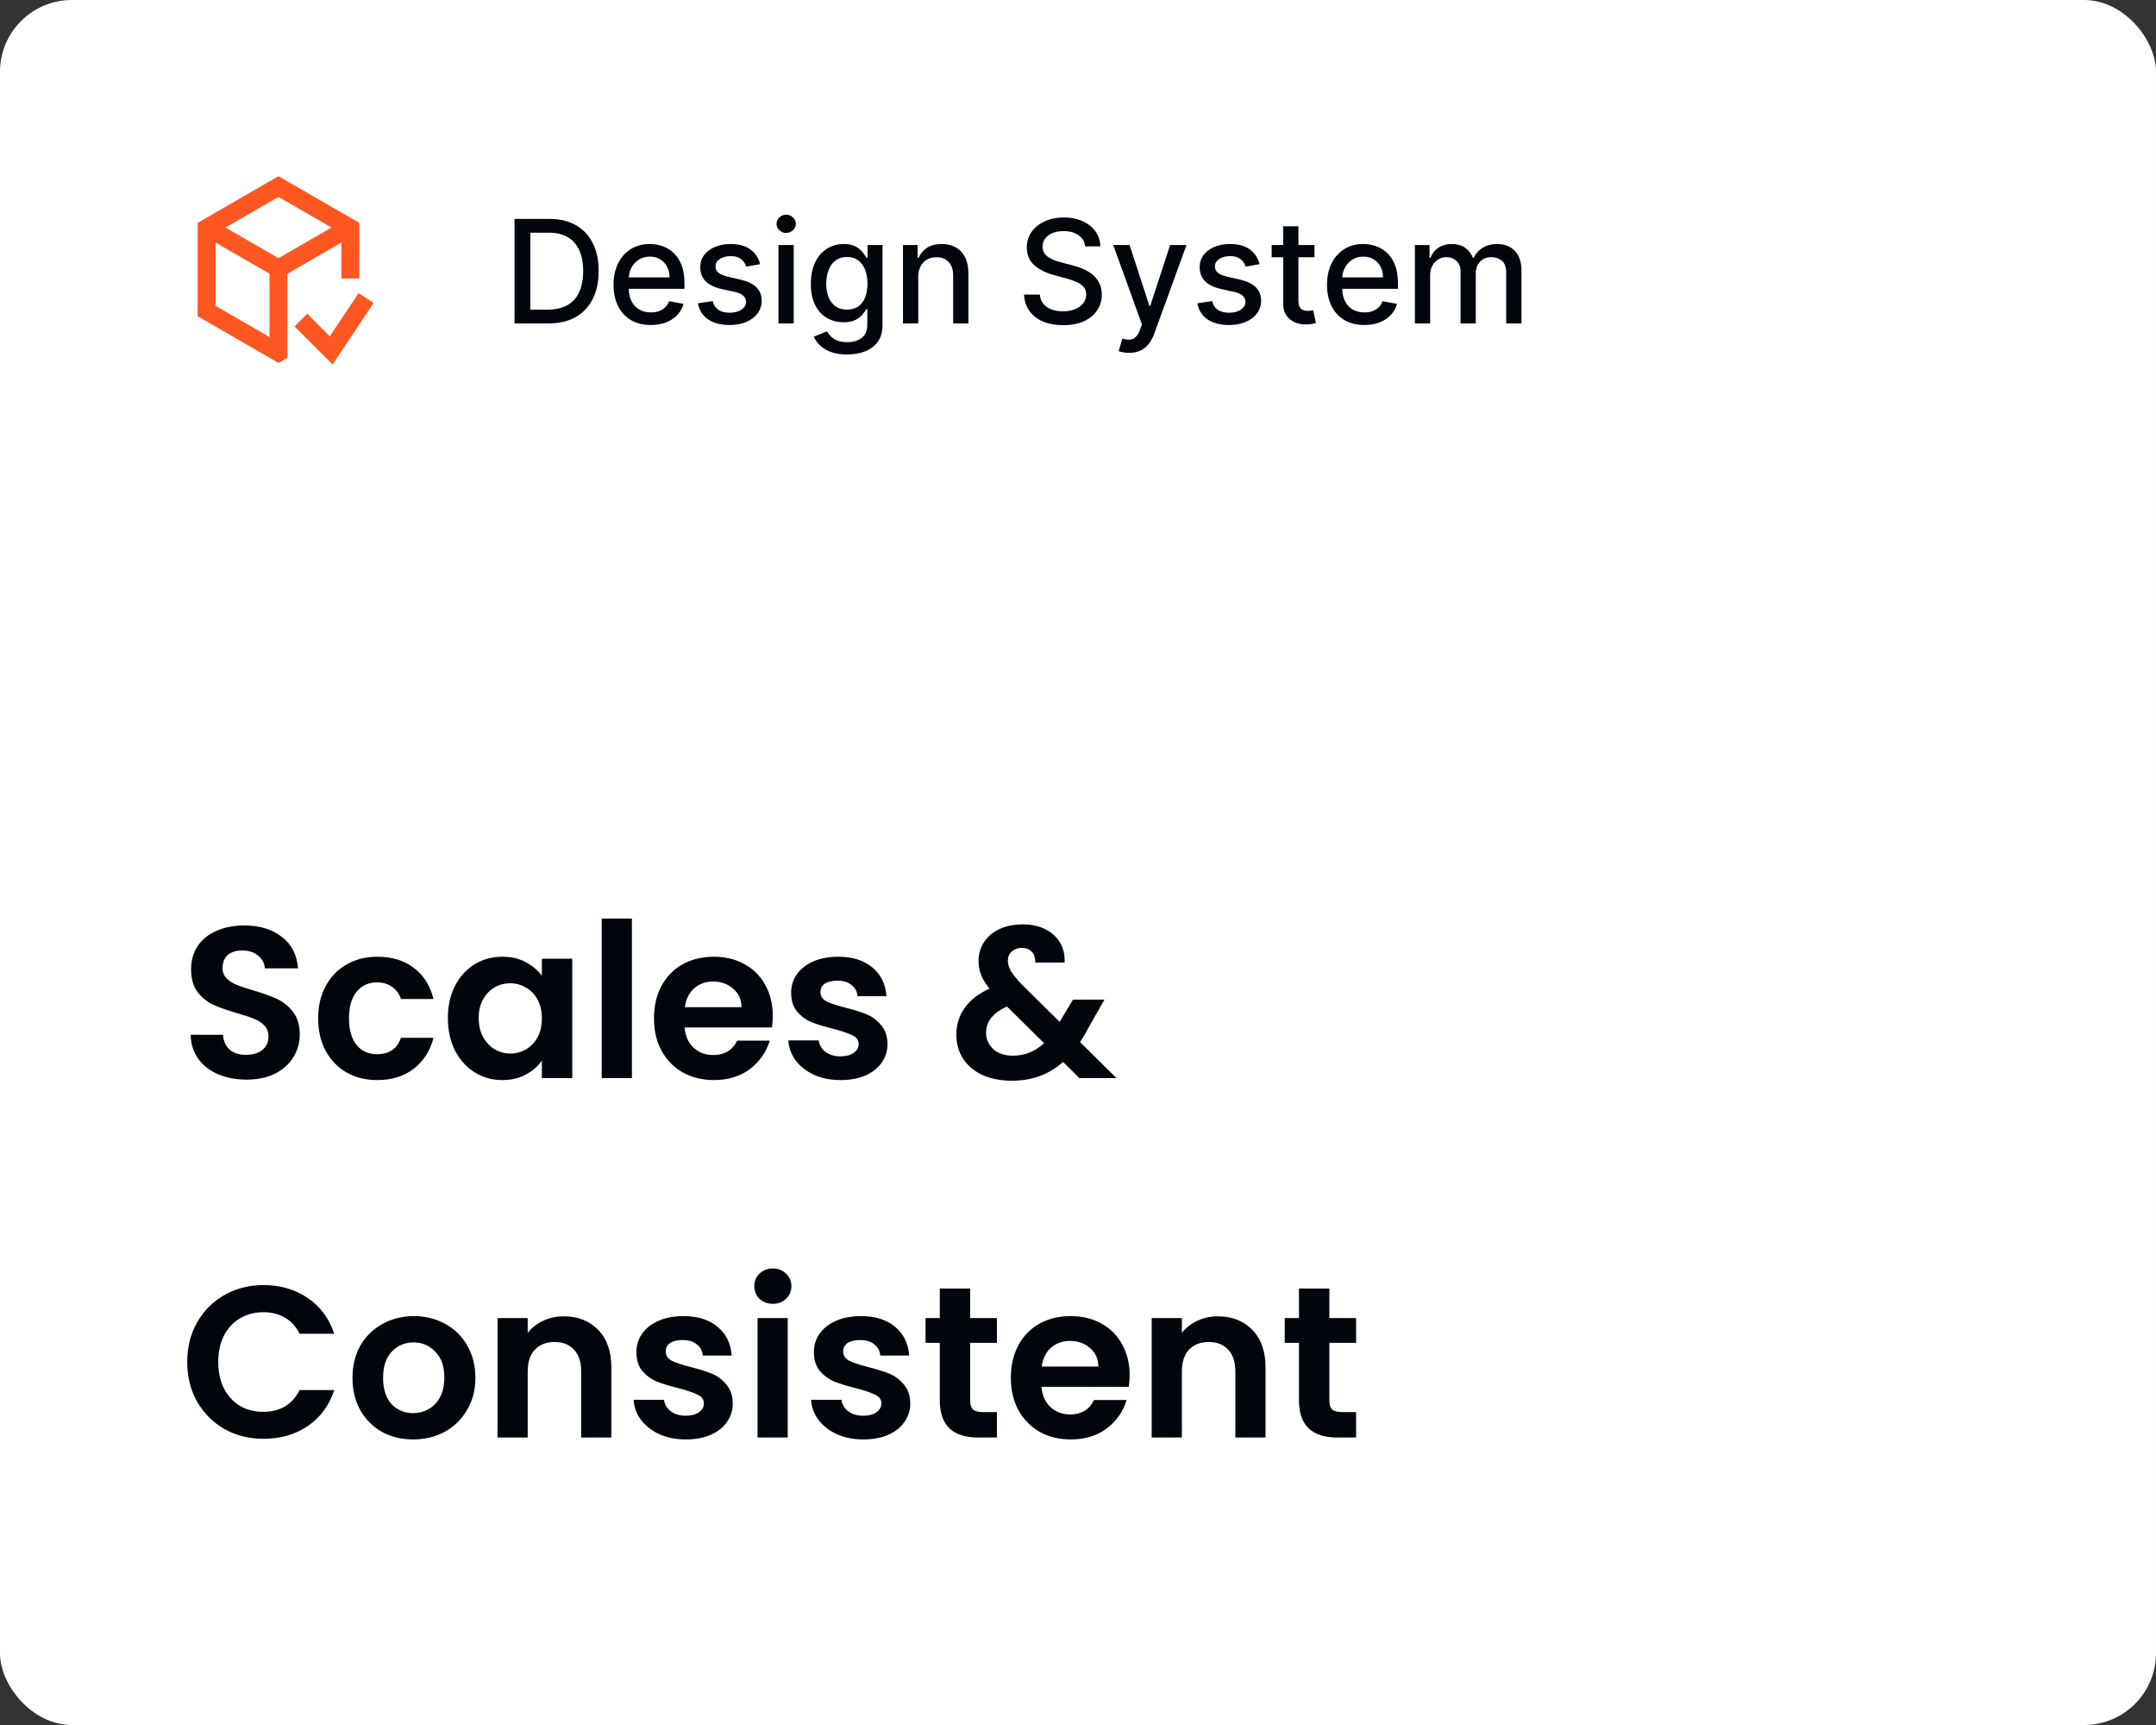 <svg width="240" height="192" viewBox="0 0 240 192" fill="none" xmlns="http://www.w3.org/2000/svg">
<rect x="0" y="0" width="240" height="192" fill="#333333" stroke="none"/>
<rect width="240" height="192" rx="8" fill="white"/>
<g clip-path="url(#clip0_7382_78826)">
<path fill-rule="evenodd" clip-rule="evenodd" d="M31 19.609L40 24.805V32.664L41.587 33.722L41.032 34.554L37.699 39.554L37.022 40.569L36.16 39.706L32.786 36.333L34.2 34.919L36.711 37.429L39.368 33.445L39.923 32.613L40 32.664V30.999L38 30.999V27L32 30.463V39.817L31 40.394L22 35.198V24.805L31 19.609ZM24 26.999V34.043L30 37.507V30.463L24 26.999ZM31 21.919L25.1 25.325L31 28.732L36.9 25.325L31 21.919Z" fill="#FF5722"/>
<path d="M61.045 36H57.278V24.364H61.165C62.305 24.364 63.284 24.597 64.102 25.062C64.921 25.525 65.547 26.189 65.983 27.057C66.422 27.921 66.642 28.956 66.642 30.165C66.642 31.377 66.421 32.419 65.977 33.29C65.538 34.161 64.901 34.831 64.068 35.301C63.235 35.767 62.227 36 61.045 36ZM59.034 34.466H60.949C61.835 34.466 62.572 34.299 63.159 33.966C63.746 33.629 64.186 33.142 64.477 32.506C64.769 31.866 64.915 31.085 64.915 30.165C64.915 29.252 64.769 28.477 64.477 27.841C64.189 27.204 63.76 26.722 63.188 26.392C62.615 26.062 61.905 25.898 61.057 25.898H59.034V34.466ZM72.45 36.176C71.59 36.176 70.85 35.992 70.229 35.625C69.611 35.254 69.134 34.733 68.797 34.062C68.463 33.388 68.297 32.599 68.297 31.693C68.297 30.799 68.463 30.011 68.797 29.329C69.134 28.648 69.604 28.116 70.206 27.733C70.812 27.35 71.52 27.159 72.331 27.159C72.823 27.159 73.301 27.241 73.763 27.403C74.225 27.566 74.64 27.822 75.007 28.171C75.374 28.519 75.664 28.972 75.876 29.528C76.088 30.081 76.195 30.754 76.195 31.546V32.148H69.257V30.875H74.53C74.53 30.428 74.439 30.032 74.257 29.688C74.075 29.339 73.82 29.064 73.49 28.864C73.164 28.663 72.782 28.562 72.342 28.562C71.865 28.562 71.448 28.68 71.092 28.915C70.74 29.146 70.467 29.449 70.274 29.824C70.085 30.195 69.99 30.599 69.99 31.034V32.028C69.99 32.612 70.092 33.108 70.297 33.517C70.505 33.926 70.795 34.239 71.166 34.455C71.537 34.667 71.971 34.773 72.467 34.773C72.789 34.773 73.083 34.727 73.348 34.636C73.613 34.542 73.842 34.401 74.035 34.216C74.229 34.03 74.376 33.801 74.479 33.528L76.087 33.818C75.958 34.292 75.727 34.706 75.394 35.062C75.064 35.415 74.649 35.689 74.149 35.886C73.653 36.08 73.087 36.176 72.45 36.176ZM84.619 29.403L83.079 29.676C83.015 29.479 82.913 29.292 82.773 29.114C82.636 28.936 82.451 28.79 82.216 28.676C81.981 28.562 81.688 28.506 81.335 28.506C80.854 28.506 80.453 28.614 80.131 28.829C79.809 29.042 79.648 29.316 79.648 29.653C79.648 29.945 79.756 30.18 79.972 30.358C80.188 30.536 80.536 30.682 81.017 30.796L82.403 31.114C83.206 31.299 83.805 31.585 84.199 31.972C84.593 32.358 84.79 32.86 84.79 33.477C84.79 34 84.638 34.466 84.335 34.875C84.036 35.28 83.617 35.599 83.079 35.83C82.546 36.061 81.926 36.176 81.222 36.176C80.244 36.176 79.447 35.968 78.829 35.551C78.212 35.131 77.833 34.534 77.693 33.761L79.335 33.511C79.438 33.939 79.648 34.263 79.966 34.483C80.284 34.699 80.699 34.807 81.21 34.807C81.767 34.807 82.212 34.691 82.546 34.46C82.879 34.225 83.046 33.939 83.046 33.602C83.046 33.33 82.943 33.1 82.739 32.915C82.538 32.729 82.229 32.589 81.812 32.494L80.335 32.17C79.521 31.985 78.919 31.689 78.528 31.284C78.142 30.879 77.949 30.366 77.949 29.744C77.949 29.229 78.093 28.778 78.381 28.392C78.669 28.006 79.066 27.704 79.574 27.489C80.081 27.269 80.663 27.159 81.318 27.159C82.261 27.159 83.004 27.364 83.546 27.773C84.087 28.178 84.445 28.722 84.619 29.403ZM86.658 36V27.273H88.356V36H86.658ZM87.516 25.926C87.22 25.926 86.966 25.828 86.754 25.631C86.546 25.43 86.442 25.191 86.442 24.915C86.442 24.634 86.546 24.396 86.754 24.199C86.966 23.998 87.22 23.898 87.516 23.898C87.811 23.898 88.063 23.998 88.271 24.199C88.483 24.396 88.59 24.634 88.59 24.915C88.59 25.191 88.483 25.43 88.271 25.631C88.063 25.828 87.811 25.926 87.516 25.926ZM94.301 39.455C93.608 39.455 93.011 39.364 92.511 39.182C92.015 39 91.61 38.76 91.296 38.46C90.981 38.161 90.746 37.833 90.591 37.477L92.051 36.875C92.153 37.042 92.29 37.218 92.46 37.403C92.635 37.593 92.869 37.754 93.165 37.886C93.464 38.019 93.849 38.085 94.318 38.085C94.962 38.085 95.494 37.928 95.915 37.614C96.335 37.303 96.546 36.807 96.546 36.125V34.409H96.438C96.335 34.595 96.188 34.801 95.994 35.028C95.805 35.256 95.544 35.453 95.21 35.619C94.877 35.786 94.443 35.869 93.909 35.869C93.22 35.869 92.599 35.708 92.046 35.386C91.496 35.061 91.061 34.581 90.739 33.949C90.421 33.312 90.261 32.53 90.261 31.602C90.261 30.674 90.419 29.879 90.733 29.216C91.051 28.553 91.487 28.046 92.04 27.693C92.593 27.337 93.22 27.159 93.921 27.159C94.462 27.159 94.9 27.25 95.233 27.432C95.566 27.61 95.826 27.818 96.011 28.057C96.201 28.296 96.347 28.506 96.449 28.688H96.574V27.273H98.239V36.193C98.239 36.943 98.064 37.559 97.716 38.04C97.367 38.521 96.896 38.877 96.301 39.108C95.71 39.339 95.044 39.455 94.301 39.455ZM94.284 34.46C94.773 34.46 95.186 34.347 95.523 34.119C95.864 33.888 96.121 33.559 96.296 33.131C96.474 32.699 96.562 32.182 96.562 31.579C96.562 30.992 96.475 30.475 96.301 30.028C96.127 29.581 95.871 29.233 95.534 28.983C95.197 28.729 94.78 28.602 94.284 28.602C93.773 28.602 93.347 28.735 93.006 29C92.665 29.261 92.407 29.617 92.233 30.068C92.062 30.519 91.977 31.023 91.977 31.579C91.977 32.151 92.064 32.653 92.239 33.085C92.413 33.517 92.671 33.854 93.011 34.097C93.356 34.339 93.78 34.46 94.284 34.46ZM102.216 30.818V36H100.517V27.273H102.148V28.693H102.256C102.456 28.231 102.771 27.86 103.199 27.579C103.631 27.299 104.174 27.159 104.83 27.159C105.424 27.159 105.945 27.284 106.392 27.534C106.839 27.78 107.186 28.148 107.432 28.636C107.678 29.125 107.801 29.729 107.801 30.449V36H106.102V30.653C106.102 30.021 105.938 29.526 105.608 29.171C105.278 28.811 104.826 28.631 104.25 28.631C103.856 28.631 103.506 28.716 103.199 28.886C102.896 29.057 102.655 29.307 102.477 29.636C102.303 29.962 102.216 30.356 102.216 30.818ZM120.797 27.421C120.736 26.883 120.486 26.466 120.047 26.171C119.607 25.871 119.054 25.722 118.388 25.722C117.911 25.722 117.498 25.797 117.149 25.949C116.801 26.097 116.53 26.301 116.337 26.562C116.147 26.82 116.053 27.114 116.053 27.443C116.053 27.72 116.117 27.958 116.246 28.159C116.378 28.36 116.551 28.528 116.763 28.665C116.979 28.797 117.21 28.909 117.456 29C117.702 29.087 117.939 29.159 118.166 29.216L119.303 29.511C119.674 29.602 120.054 29.725 120.445 29.881C120.835 30.036 121.196 30.241 121.53 30.494C121.863 30.748 122.132 31.062 122.337 31.438C122.545 31.812 122.649 32.261 122.649 32.784C122.649 33.443 122.479 34.028 122.138 34.54C121.801 35.051 121.31 35.455 120.666 35.75C120.026 36.045 119.251 36.193 118.342 36.193C117.471 36.193 116.717 36.055 116.081 35.778C115.445 35.502 114.946 35.11 114.587 34.602C114.227 34.091 114.028 33.485 113.99 32.784H115.751C115.786 33.205 115.922 33.555 116.161 33.835C116.403 34.112 116.712 34.318 117.087 34.455C117.465 34.587 117.88 34.653 118.331 34.653C118.827 34.653 119.268 34.576 119.655 34.42C120.045 34.261 120.352 34.042 120.575 33.761C120.799 33.477 120.911 33.146 120.911 32.767C120.911 32.422 120.812 32.14 120.615 31.921C120.422 31.701 120.159 31.519 119.825 31.375C119.496 31.231 119.123 31.104 118.706 30.994L117.331 30.619C116.399 30.366 115.661 29.992 115.115 29.5C114.573 29.008 114.303 28.356 114.303 27.546C114.303 26.875 114.484 26.29 114.848 25.79C115.212 25.29 115.704 24.901 116.325 24.625C116.946 24.345 117.647 24.204 118.428 24.204C119.215 24.204 119.911 24.343 120.513 24.619C121.119 24.896 121.596 25.276 121.945 25.761C122.293 26.242 122.475 26.796 122.49 27.421H120.797ZM125.685 39.273C125.431 39.273 125.2 39.252 124.991 39.21C124.783 39.172 124.628 39.131 124.526 39.085L124.935 37.693C125.245 37.776 125.522 37.812 125.764 37.801C126.007 37.79 126.221 37.699 126.406 37.528C126.596 37.358 126.762 37.08 126.906 36.693L127.116 36.114L123.923 27.273H125.741L127.952 34.045H128.043L130.253 27.273H132.077L128.48 37.165C128.313 37.619 128.101 38.004 127.844 38.318C127.586 38.636 127.279 38.875 126.923 39.034C126.567 39.193 126.154 39.273 125.685 39.273ZM140.213 29.403L138.673 29.676C138.609 29.479 138.507 29.292 138.366 29.114C138.23 28.936 138.045 28.79 137.81 28.676C137.575 28.562 137.281 28.506 136.929 28.506C136.448 28.506 136.046 28.614 135.724 28.829C135.402 29.042 135.241 29.316 135.241 29.653C135.241 29.945 135.349 30.18 135.565 30.358C135.781 30.536 136.13 30.682 136.611 30.796L137.997 31.114C138.8 31.299 139.399 31.585 139.793 31.972C140.187 32.358 140.384 32.86 140.384 33.477C140.384 34 140.232 34.466 139.929 34.875C139.63 35.28 139.211 35.599 138.673 35.83C138.139 36.061 137.52 36.176 136.815 36.176C135.838 36.176 135.041 35.968 134.423 35.551C133.806 35.131 133.427 34.534 133.287 33.761L134.929 33.511C135.031 33.939 135.241 34.263 135.56 34.483C135.878 34.699 136.293 34.807 136.804 34.807C137.361 34.807 137.806 34.691 138.139 34.46C138.473 34.225 138.639 33.939 138.639 33.602C138.639 33.33 138.537 33.1 138.332 32.915C138.132 32.729 137.823 32.589 137.406 32.494L135.929 32.17C135.115 31.985 134.512 31.689 134.122 31.284C133.736 30.879 133.543 30.366 133.543 29.744C133.543 29.229 133.687 28.778 133.974 28.392C134.262 28.006 134.66 27.704 135.168 27.489C135.675 27.269 136.257 27.159 136.912 27.159C137.855 27.159 138.598 27.364 139.139 27.773C139.681 28.178 140.039 28.722 140.213 29.403ZM146.325 27.273V28.636H141.558V27.273H146.325ZM142.837 25.182H144.536V33.438C144.536 33.767 144.585 34.015 144.683 34.182C144.782 34.345 144.909 34.456 145.064 34.517C145.223 34.574 145.395 34.602 145.581 34.602C145.717 34.602 145.837 34.593 145.939 34.574C146.041 34.555 146.121 34.54 146.178 34.528L146.484 35.932C146.386 35.97 146.246 36.008 146.064 36.045C145.882 36.087 145.655 36.11 145.382 36.114C144.935 36.121 144.518 36.042 144.132 35.875C143.746 35.708 143.433 35.451 143.195 35.102C142.956 34.754 142.837 34.316 142.837 33.79V25.182ZM151.872 36.176C151.012 36.176 150.272 35.992 149.651 35.625C149.033 35.254 148.556 34.733 148.219 34.062C147.885 33.388 147.719 32.599 147.719 31.693C147.719 30.799 147.885 30.011 148.219 29.329C148.556 28.648 149.026 28.116 149.628 27.733C150.234 27.35 150.942 27.159 151.753 27.159C152.245 27.159 152.723 27.241 153.185 27.403C153.647 27.566 154.062 27.822 154.429 28.171C154.796 28.519 155.086 28.972 155.298 29.528C155.51 30.081 155.616 30.754 155.616 31.546V32.148H148.679V30.875H153.952C153.952 30.428 153.861 30.032 153.679 29.688C153.497 29.339 153.241 29.064 152.912 28.864C152.586 28.663 152.204 28.562 151.764 28.562C151.287 28.562 150.87 28.68 150.514 28.915C150.162 29.146 149.889 29.449 149.696 29.824C149.507 30.195 149.412 30.599 149.412 31.034V32.028C149.412 32.612 149.514 33.108 149.719 33.517C149.927 33.926 150.217 34.239 150.588 34.455C150.959 34.667 151.393 34.773 151.889 34.773C152.211 34.773 152.505 34.727 152.77 34.636C153.035 34.542 153.264 34.401 153.457 34.216C153.651 34.03 153.798 33.801 153.901 33.528L155.509 33.818C155.38 34.292 155.149 34.706 154.815 35.062C154.486 35.415 154.071 35.689 153.571 35.886C153.075 36.08 152.509 36.176 151.872 36.176ZM157.501 36V27.273H159.132V28.693H159.24C159.422 28.212 159.719 27.837 160.132 27.568C160.545 27.296 161.039 27.159 161.615 27.159C162.198 27.159 162.687 27.296 163.081 27.568C163.479 27.841 163.772 28.216 163.962 28.693H164.053C164.261 28.227 164.592 27.856 165.047 27.579C165.501 27.299 166.043 27.159 166.672 27.159C167.464 27.159 168.109 27.407 168.609 27.903C169.113 28.4 169.365 29.148 169.365 30.148V36H167.666V30.307C167.666 29.716 167.505 29.288 167.183 29.023C166.861 28.758 166.477 28.625 166.03 28.625C165.477 28.625 165.047 28.796 164.74 29.136C164.433 29.474 164.28 29.907 164.28 30.438V36H162.587V30.199C162.587 29.725 162.439 29.345 162.143 29.057C161.848 28.769 161.464 28.625 160.99 28.625C160.668 28.625 160.371 28.71 160.098 28.881C159.829 29.047 159.611 29.28 159.445 29.579C159.282 29.879 159.2 30.225 159.2 30.619V36H157.501Z" fill="#01060D"/>
</g>
<path d="M27.44 120.168C26.272 120.168 25.216 119.968 24.272 119.568C23.344 119.168 22.608 118.592 22.064 117.84C21.52 117.088 21.24 116.2 21.224 115.176H24.824C24.872 115.864 25.112 116.408 25.544 116.808C25.992 117.208 26.6 117.408 27.368 117.408C28.152 117.408 28.768 117.224 29.216 116.856C29.664 116.472 29.888 115.976 29.888 115.368C29.888 114.872 29.736 114.464 29.432 114.144C29.128 113.824 28.744 113.576 28.28 113.4C27.832 113.208 27.208 113 26.408 112.776C25.32 112.456 24.432 112.144 23.744 111.84C23.072 111.52 22.488 111.048 21.992 110.424C21.512 109.784 21.272 108.936 21.272 107.88C21.272 106.888 21.52 106.024 22.016 105.288C22.512 104.552 23.208 103.992 24.104 103.608C25 103.208 26.024 103.008 27.176 103.008C28.904 103.008 30.304 103.432 31.376 104.28C32.464 105.112 33.064 106.28 33.176 107.784H29.48C29.448 107.208 29.2 106.736 28.736 106.368C28.288 105.984 27.688 105.792 26.936 105.792C26.28 105.792 25.752 105.96 25.352 106.296C24.968 106.632 24.776 107.12 24.776 107.76C24.776 108.208 24.92 108.584 25.208 108.888C25.512 109.176 25.88 109.416 26.312 109.608C26.76 109.784 27.384 109.992 28.184 110.232C29.272 110.552 30.16 110.872 30.848 111.192C31.536 111.512 32.128 111.992 32.624 112.632C33.12 113.272 33.368 114.112 33.368 115.152C33.368 116.048 33.136 116.88 32.672 117.648C32.208 118.416 31.528 119.032 30.632 119.496C29.736 119.944 28.672 120.168 27.44 120.168ZM35.417 113.352C35.417 111.976 35.697 110.776 36.257 109.752C36.817 108.712 37.593 107.912 38.585 107.352C39.577 106.776 40.713 106.488 41.993 106.488C43.641 106.488 45.001 106.904 46.073 107.736C47.161 108.552 47.889 109.704 48.257 111.192H44.633C44.441 110.616 44.113 110.168 43.649 109.848C43.201 109.512 42.641 109.344 41.969 109.344C41.009 109.344 40.249 109.696 39.689 110.4C39.129 111.088 38.849 112.072 38.849 113.352C38.849 114.616 39.129 115.6 39.689 116.304C40.249 116.992 41.009 117.336 41.969 117.336C43.329 117.336 44.217 116.728 44.633 115.512H48.257C47.889 116.952 47.161 118.096 46.073 118.944C44.985 119.792 43.625 120.216 41.993 120.216C40.713 120.216 39.577 119.936 38.585 119.376C37.593 118.8 36.817 118 36.257 116.976C35.697 115.936 35.417 114.728 35.417 113.352ZM49.855 113.304C49.855 111.96 50.118 110.768 50.647 109.728C51.191 108.688 51.919 107.888 52.831 107.328C53.758 106.768 54.791 106.488 55.926 106.488C56.919 106.488 57.782 106.688 58.519 107.088C59.27 107.488 59.87 107.992 60.319 108.6V106.704H63.703V120H60.319V118.056C59.886 118.68 59.286 119.2 58.519 119.616C57.767 120.016 56.895 120.216 55.903 120.216C54.782 120.216 53.758 119.928 52.831 119.352C51.919 118.776 51.191 117.968 50.647 116.928C50.118 115.872 49.855 114.664 49.855 113.304ZM60.319 113.352C60.319 112.536 60.158 111.84 59.839 111.264C59.519 110.672 59.087 110.224 58.542 109.92C57.998 109.6 57.414 109.44 56.791 109.44C56.166 109.44 55.59 109.592 55.062 109.896C54.535 110.2 54.102 110.648 53.767 111.24C53.447 111.816 53.286 112.504 53.286 113.304C53.286 114.104 53.447 114.808 53.767 115.416C54.102 116.008 54.535 116.464 55.062 116.784C55.606 117.104 56.182 117.264 56.791 117.264C57.414 117.264 57.998 117.112 58.542 116.808C59.087 116.488 59.519 116.04 59.839 115.464C60.158 114.872 60.319 114.168 60.319 113.352ZM70.344 102.24V120H66.984V102.24H70.344ZM86.024 113.064C86.024 113.544 85.992 113.976 85.928 114.36H76.208C76.288 115.32 76.624 116.072 77.216 116.616C77.808 117.16 78.536 117.432 79.4 117.432C80.648 117.432 81.536 116.896 82.064 115.824H85.688C85.304 117.104 84.568 118.16 83.48 118.992C82.392 119.808 81.056 120.216 79.472 120.216C78.192 120.216 77.04 119.936 76.016 119.376C75.008 118.8 74.216 117.992 73.64 116.952C73.08 115.912 72.8 114.712 72.8 113.352C72.8 111.976 73.08 110.768 73.64 109.728C74.2 108.688 74.984 107.888 75.992 107.328C77 106.768 78.16 106.488 79.472 106.488C80.736 106.488 81.864 106.76 82.856 107.304C83.864 107.848 84.64 108.624 85.184 109.632C85.744 110.624 86.024 111.768 86.024 113.064ZM82.544 112.104C82.528 111.24 82.216 110.552 81.608 110.04C81 109.512 80.256 109.248 79.376 109.248C78.544 109.248 77.84 109.504 77.264 110.016C76.704 110.512 76.36 111.208 76.232 112.104H82.544ZM93.564 120.216C92.476 120.216 91.5 120.024 90.636 119.64C89.772 119.24 89.084 118.704 88.572 118.032C88.076 117.36 87.804 116.616 87.756 115.8H91.14C91.204 116.312 91.452 116.736 91.884 117.072C92.332 117.408 92.884 117.576 93.54 117.576C94.18 117.576 94.676 117.448 95.028 117.192C95.396 116.936 95.58 116.608 95.58 116.208C95.58 115.776 95.356 115.456 94.908 115.248C94.476 115.024 93.78 114.784 92.82 114.528C91.828 114.288 91.012 114.04 90.372 113.784C89.748 113.528 89.204 113.136 88.74 112.608C88.292 112.08 88.068 111.368 88.068 110.472C88.068 109.736 88.276 109.064 88.692 108.456C89.124 107.848 89.732 107.368 90.516 107.016C91.316 106.664 92.252 106.488 93.324 106.488C94.908 106.488 96.172 106.888 97.116 107.688C98.06 108.472 98.58 109.536 98.676 110.88H95.46C95.412 110.352 95.188 109.936 94.788 109.632C94.404 109.312 93.884 109.152 93.228 109.152C92.62 109.152 92.148 109.264 91.812 109.488C91.492 109.712 91.332 110.024 91.332 110.424C91.332 110.872 91.556 111.216 92.004 111.456C92.452 111.68 93.148 111.912 94.092 112.152C95.052 112.392 95.844 112.64 96.468 112.896C97.092 113.152 97.628 113.552 98.076 114.096C98.54 114.624 98.78 115.328 98.796 116.208C98.796 116.976 98.58 117.664 98.148 118.272C97.732 118.88 97.124 119.36 96.324 119.712C95.54 120.048 94.62 120.216 93.564 120.216ZM120.161 120L118.337 118.2C116.785 119.592 114.889 120.288 112.649 120.288C111.417 120.288 110.329 120.08 109.385 119.664C108.457 119.232 107.737 118.632 107.225 117.864C106.713 117.08 106.457 116.176 106.457 115.152C106.457 114.048 106.769 113.056 107.393 112.176C108.017 111.296 108.937 110.584 110.153 110.04C109.721 109.512 109.409 109.008 109.217 108.528C109.025 108.032 108.929 107.504 108.929 106.944C108.929 106.176 109.129 105.488 109.529 104.88C109.929 104.256 110.497 103.768 111.233 103.416C111.985 103.064 112.857 102.888 113.849 102.888C114.857 102.888 115.721 103.08 116.441 103.464C117.161 103.848 117.697 104.36 118.049 105C118.401 105.64 118.553 106.352 118.505 107.136H115.241C115.257 106.608 115.129 106.208 114.857 105.936C114.585 105.648 114.217 105.504 113.753 105.504C113.305 105.504 112.929 105.64 112.625 105.912C112.337 106.168 112.193 106.504 112.193 106.92C112.193 107.32 112.313 107.72 112.553 108.12C112.793 108.504 113.185 108.984 113.729 109.56L117.953 113.736C117.985 113.704 118.009 113.672 118.025 113.64C118.041 113.608 118.057 113.576 118.073 113.544L119.441 111.264H122.945L121.265 114.216C120.945 114.84 120.601 115.432 120.233 115.992L124.289 120H120.161ZM112.745 117.504C114.057 117.504 115.217 117.04 116.225 116.112L112.097 112.032C110.545 112.72 109.769 113.696 109.769 114.96C109.769 115.68 110.041 116.288 110.585 116.784C111.129 117.264 111.849 117.504 112.745 117.504ZM20.84 151.6C20.84 149.952 21.208 148.48 21.944 147.184C22.696 145.872 23.712 144.856 24.992 144.136C26.288 143.4 27.736 143.032 29.336 143.032C31.208 143.032 32.848 143.512 34.256 144.472C35.664 145.432 36.648 146.76 37.208 148.456H33.344C32.96 147.656 32.416 147.056 31.712 146.656C31.024 146.256 30.224 146.056 29.312 146.056C28.336 146.056 27.464 146.288 26.696 146.752C25.944 147.2 25.352 147.84 24.92 148.672C24.504 149.504 24.296 150.48 24.296 151.6C24.296 152.704 24.504 153.68 24.92 154.528C25.352 155.36 25.944 156.008 26.696 156.472C27.464 156.92 28.336 157.144 29.312 157.144C30.224 157.144 31.024 156.944 31.712 156.544C32.416 156.128 32.96 155.52 33.344 154.72H37.208C36.648 156.432 35.664 157.768 34.256 158.728C32.864 159.672 31.224 160.144 29.336 160.144C27.736 160.144 26.288 159.784 24.992 159.064C23.712 158.328 22.696 157.312 21.944 156.016C21.208 154.72 20.84 153.248 20.84 151.6ZM45.982 160.216C44.702 160.216 43.55 159.936 42.526 159.376C41.502 158.8 40.694 157.992 40.102 156.952C39.526 155.912 39.238 154.712 39.238 153.352C39.238 151.992 39.534 150.792 40.126 149.752C40.734 148.712 41.558 147.912 42.598 147.352C43.638 146.776 44.798 146.488 46.078 146.488C47.358 146.488 48.518 146.776 49.558 147.352C50.598 147.912 51.414 148.712 52.006 149.752C52.614 150.792 52.918 151.992 52.918 153.352C52.918 154.712 52.606 155.912 51.982 156.952C51.374 157.992 50.542 158.8 49.486 159.376C48.446 159.936 47.278 160.216 45.982 160.216ZM45.982 157.288C46.59 157.288 47.158 157.144 47.686 156.856C48.23 156.552 48.662 156.104 48.982 155.512C49.302 154.92 49.462 154.2 49.462 153.352C49.462 152.088 49.126 151.12 48.454 150.448C47.798 149.76 46.99 149.416 46.03 149.416C45.07 149.416 44.262 149.76 43.606 150.448C42.966 151.12 42.646 152.088 42.646 153.352C42.646 154.616 42.958 155.592 43.582 156.28C44.222 156.952 45.022 157.288 45.982 157.288ZM62.751 146.512C64.335 146.512 65.615 147.016 66.591 148.024C67.567 149.016 68.055 150.408 68.055 152.2V160H64.695V152.656C64.695 151.6 64.431 150.792 63.903 150.232C63.375 149.656 62.655 149.368 61.743 149.368C60.815 149.368 60.079 149.656 59.535 150.232C59.007 150.792 58.743 151.6 58.743 152.656V160H55.383V146.704H58.743V148.36C59.191 147.784 59.759 147.336 60.447 147.016C61.151 146.68 61.919 146.512 62.751 146.512ZM76.338 160.216C75.25 160.216 74.274 160.024 73.41 159.64C72.546 159.24 71.858 158.704 71.346 158.032C70.85 157.36 70.578 156.616 70.53 155.8H73.914C73.978 156.312 74.226 156.736 74.658 157.072C75.106 157.408 75.658 157.576 76.314 157.576C76.954 157.576 77.45 157.448 77.802 157.192C78.17 156.936 78.354 156.608 78.354 156.208C78.354 155.776 78.13 155.456 77.682 155.248C77.25 155.024 76.554 154.784 75.594 154.528C74.602 154.288 73.786 154.04 73.146 153.784C72.522 153.528 71.978 153.136 71.514 152.608C71.066 152.08 70.842 151.368 70.842 150.472C70.842 149.736 71.05 149.064 71.466 148.456C71.898 147.848 72.506 147.368 73.29 147.016C74.09 146.664 75.026 146.488 76.098 146.488C77.682 146.488 78.946 146.888 79.89 147.688C80.834 148.472 81.354 149.536 81.45 150.88H78.234C78.186 150.352 77.962 149.936 77.562 149.632C77.178 149.312 76.658 149.152 76.002 149.152C75.394 149.152 74.922 149.264 74.586 149.488C74.266 149.712 74.106 150.024 74.106 150.424C74.106 150.872 74.33 151.216 74.778 151.456C75.226 151.68 75.922 151.912 76.866 152.152C77.826 152.392 78.618 152.64 79.242 152.896C79.866 153.152 80.402 153.552 80.85 154.096C81.314 154.624 81.554 155.328 81.57 156.208C81.57 156.976 81.354 157.664 80.922 158.272C80.506 158.88 79.898 159.36 79.098 159.712C78.314 160.048 77.394 160.216 76.338 160.216ZM86.032 145.12C85.44 145.12 84.944 144.936 84.544 144.568C84.16 144.184 83.968 143.712 83.968 143.152C83.968 142.592 84.16 142.128 84.544 141.76C84.944 141.376 85.44 141.184 86.032 141.184C86.624 141.184 87.112 141.376 87.496 141.76C87.896 142.128 88.096 142.592 88.096 143.152C88.096 143.712 87.896 144.184 87.496 144.568C87.112 144.936 86.624 145.12 86.032 145.12ZM87.688 146.704V160H84.328V146.704H87.688ZM96.096 160.216C95.008 160.216 94.032 160.024 93.168 159.64C92.304 159.24 91.616 158.704 91.104 158.032C90.608 157.36 90.336 156.616 90.288 155.8H93.672C93.736 156.312 93.984 156.736 94.416 157.072C94.864 157.408 95.416 157.576 96.072 157.576C96.712 157.576 97.208 157.448 97.56 157.192C97.928 156.936 98.112 156.608 98.112 156.208C98.112 155.776 97.888 155.456 97.44 155.248C97.008 155.024 96.312 154.784 95.352 154.528C94.36 154.288 93.544 154.04 92.904 153.784C92.28 153.528 91.736 153.136 91.272 152.608C90.824 152.08 90.6 151.368 90.6 150.472C90.6 149.736 90.808 149.064 91.224 148.456C91.656 147.848 92.264 147.368 93.048 147.016C93.848 146.664 94.784 146.488 95.856 146.488C97.44 146.488 98.704 146.888 99.648 147.688C100.592 148.472 101.112 149.536 101.208 150.88H97.992C97.944 150.352 97.72 149.936 97.32 149.632C96.936 149.312 96.416 149.152 95.76 149.152C95.152 149.152 94.68 149.264 94.344 149.488C94.024 149.712 93.864 150.024 93.864 150.424C93.864 150.872 94.088 151.216 94.536 151.456C94.984 151.68 95.68 151.912 96.624 152.152C97.584 152.392 98.376 152.64 99 152.896C99.624 153.152 100.16 153.552 100.608 154.096C101.072 154.624 101.312 155.328 101.328 156.208C101.328 156.976 101.112 157.664 100.68 158.272C100.264 158.88 99.656 159.36 98.856 159.712C98.072 160.048 97.152 160.216 96.096 160.216ZM107.998 149.464V155.896C107.998 156.344 108.102 156.672 108.31 156.88C108.534 157.072 108.902 157.168 109.414 157.168H110.974V160H108.862C106.03 160 104.614 158.624 104.614 155.872V149.464H103.03V146.704H104.614V143.416H107.998V146.704H110.974V149.464H107.998ZM125.75 153.064C125.75 153.544 125.718 153.976 125.654 154.36H115.934C116.014 155.32 116.35 156.072 116.942 156.616C117.534 157.16 118.262 157.432 119.126 157.432C120.374 157.432 121.262 156.896 121.79 155.824H125.414C125.03 157.104 124.294 158.16 123.206 158.992C122.118 159.808 120.782 160.216 119.198 160.216C117.918 160.216 116.766 159.936 115.742 159.376C114.734 158.8 113.942 157.992 113.366 156.952C112.806 155.912 112.526 154.712 112.526 153.352C112.526 151.976 112.806 150.768 113.366 149.728C113.926 148.688 114.71 147.888 115.718 147.328C116.726 146.768 117.886 146.488 119.198 146.488C120.462 146.488 121.59 146.76 122.582 147.304C123.59 147.848 124.366 148.624 124.91 149.632C125.47 150.624 125.75 151.768 125.75 153.064ZM122.27 152.104C122.254 151.24 121.942 150.552 121.334 150.04C120.726 149.512 119.982 149.248 119.102 149.248C118.27 149.248 117.566 149.504 116.99 150.016C116.43 150.512 116.086 151.208 115.958 152.104H122.27ZM135.571 146.512C137.155 146.512 138.435 147.016 139.411 148.024C140.387 149.016 140.875 150.408 140.875 152.2V160H137.515V152.656C137.515 151.6 137.251 150.792 136.723 150.232C136.195 149.656 135.475 149.368 134.563 149.368C133.635 149.368 132.899 149.656 132.355 150.232C131.827 150.792 131.563 151.6 131.563 152.656V160H128.203V146.704H131.563V148.36C132.011 147.784 132.579 147.336 133.267 147.016C133.971 146.68 134.739 146.512 135.571 146.512ZM147.982 149.464V155.896C147.982 156.344 148.086 156.672 148.294 156.88C148.518 157.072 148.886 157.168 149.398 157.168H150.958V160H148.846C146.014 160 144.598 158.624 144.598 155.872V149.464H143.014V146.704H144.598V143.416H147.982V146.704H150.958V149.464H147.982Z" fill="#01060D"/>
<defs>
<clipPath id="clip0_7382_78826">
<rect width="151" height="28" fill="white" transform="translate(20 16)"/>
</clipPath>
</defs>
</svg>
